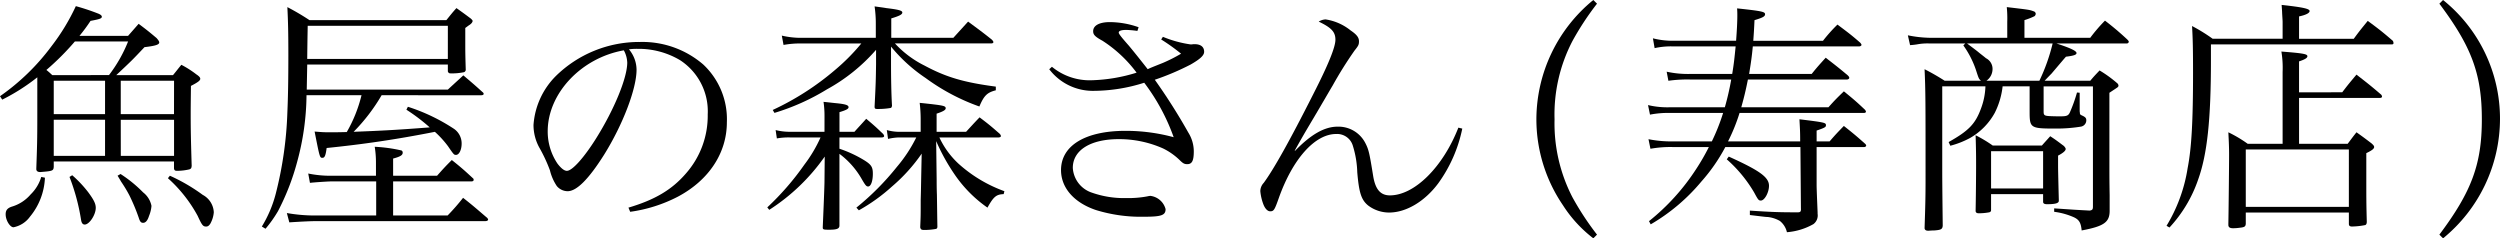 <svg id="グループ_1041" data-name="グループ 1041" xmlns="http://www.w3.org/2000/svg" xmlns:xlink="http://www.w3.org/1999/xlink" width="372.805" height="35.537" viewBox="0 0 372.805 35.537">
  <defs>
    <clipPath id="clip-path">
      <rect id="長方形_1234" data-name="長方形 1234" width="372.805" height="35.537" fill="none"/>
    </clipPath>
  </defs>
  <g id="グループ_1040" data-name="グループ 1040" transform="translate(0 0)" clip-path="url(#clip-path)">
    <path id="パス_10462" data-name="パス 10462" d="M25.8,11.184c.549-.66.695-.879,1.244-1.538a14.682,14.682,0,0,1,2.234,1.427c.439.293.586.477.586.66,0,.256-.329.512-1.391,1.061-.036,3.329-.036,3.329-.036,4.318,0,2.268.036,3.878.146,7.575v.037c-.037.33-.073.4-.329.512a8.056,8.056,0,0,1-1.83.22c-.329,0-.44-.073-.477-.366V24.065H8.015v.769c-.037.622-.147.658-2.014.806-.366,0-.586-.148-.586-.44v-.109c.111-3.075.148-4.318.148-7.613V11.512A29.825,29.825,0,0,1,.33,14.842L0,14.33A33.1,33.1,0,0,0,7.686,6.864,31.251,31.251,0,0,0,11.309.9a32.949,32.949,0,0,1,3.4,1.135c.329.147.476.292.476.439,0,.257-.292.366-1.684.622a25.485,25.485,0,0,1-1.647,2.232H19.1l1.575-1.794c1.17.878,1.536,1.171,2.671,2.122.292.33.4.513.4.659,0,.33-.586.512-2.2.7-1.867,1.976-1.867,1.976-4.209,4.173ZM6.7,26.481A9.708,9.708,0,0,1,4.466,32.3a3.959,3.959,0,0,1-2.453,1.574c-.512,0-1.17-1.025-1.17-1.939,0-.587.256-.916.915-1.136a5.884,5.884,0,0,0,2.818-1.83,6,6,0,0,0,1.574-2.6Zm9.552-15.3A21,21,0,0,0,19.1,6.17H11.163a38.949,38.949,0,0,1-4.246,4.245c.366.292.476.4.878.769Zm-.585.841H8.015V17h7.65Zm0,5.82H8.015v5.38h7.65Zm-4.9,8.271a17.465,17.465,0,0,1,2.379,2.525c.841,1.135,1.134,1.72,1.134,2.342,0,1.025-.95,2.488-1.647,2.488-.292,0-.476-.219-.549-.731a30.777,30.777,0,0,0-1.719-6.368Zm7.21-.183a19.5,19.5,0,0,1,3.367,2.745,3.361,3.361,0,0,1,1.245,2.012,4.962,4.962,0,0,1-.367,1.5c-.22.695-.512,1.024-.878,1.024-.329,0-.476-.182-.658-.767a28.847,28.847,0,0,0-1.392-3.331A19.815,19.815,0,0,0,18.08,27.1c-.11-.182-.292-.511-.549-.915Zm7.978-13.907H18.007V17h7.941Zm-7.941,11.2h7.941v-5.38H18.007Zm7.32,2.964a26.974,26.974,0,0,1,4.9,2.856,3.107,3.107,0,0,1,1.648,2.6,4.175,4.175,0,0,1-.513,1.685c-.183.292-.367.438-.622.438-.476,0-.622-.182-1.28-1.61a20.844,20.844,0,0,0-4.428-5.6Z" transform="translate(0 0.017)"/>
    <path id="パス_10463" data-name="パス 10463" d="M56.2,14.181a27.437,27.437,0,0,1-4.173,5.453c3.769-.146,6.185-.257,11.346-.659a27.855,27.855,0,0,0-3.477-2.635l.22-.439a27.946,27.946,0,0,1,6.88,3.294,2.642,2.642,0,0,1,1.136,2.2c0,.915-.367,1.684-.842,1.684-.293,0-.33-.037-1.208-1.318a14.6,14.6,0,0,0-1.939-2.122C58.208,20.805,53.413,21.5,48,22.05c-.147,1.135-.292,1.464-.621,1.464-.4,0-.4,0-1.172-3.916.916.074,1.318.11,2.234.11.549,0,1.171,0,2.561-.036a20.781,20.781,0,0,0,2.2-5.491H45a38.722,38.722,0,0,1-1.39,9.918,35.944,35.944,0,0,1-2.855,7.356,18.443,18.443,0,0,1-1.867,2.636l-.549-.33a18.072,18.072,0,0,0,2.087-4.941,56.14,56.14,0,0,0,1.719-12.077c.109-2.453.147-5.125.147-8.528,0-3.33-.038-4.941-.147-7.173a35.633,35.633,0,0,1,3.294,1.939H65.857c.623-.768.806-1.025,1.5-1.794.989.7,1.281.916,2.159,1.574.183.183.257.257.257.366a.763.763,0,0,1-.183.331,1.641,1.641,0,0,1-.366.292c-.111.073-.293.22-.549.4V6.313c0,1.391,0,1.757.072,4.136-.109.256-.183.292-.439.329a8.593,8.593,0,0,1-1.72.147c-.329,0-.4-.037-.512-.292V9.606H45.107l-.073,3.734H66.077c.989-.916,1.318-1.209,2.306-2.122,1.208,1.025,1.61,1.354,2.854,2.488a.375.375,0,0,1,.183.256c0,.148-.146.22-.366.22ZM55.355,24.1a14.528,14.528,0,0,0-.183-2.232,22.518,22.518,0,0,1,3.989.549.345.345,0,0,1,.182.33c0,.366-.33.585-1.428.878v2.561h6.552c.915-1.025,1.207-1.354,2.2-2.342,1.428,1.136,1.83,1.5,3.22,2.782a.4.4,0,0,1,.037.182c0,.147-.146.22-.293.22H57.915v5.087H66.04a32.069,32.069,0,0,0,2.307-2.636c1.536,1.208,1.976,1.611,3.476,2.891a.624.624,0,0,1,.257.33c0,.182-.183.257-.477.257H46.351c-.806,0-2.234.072-3.917.182l-.366-1.39a24.006,24.006,0,0,0,4.1.366H55.39V27.027H48.912c-.695,0-2.78.147-3.4.22l-.256-1.391a16.394,16.394,0,0,0,3.658.329h6.443ZM66.077,3.824h-20.9c0,.109-.037,1.757-.072,4.941h20.97Z" transform="translate(0.708 0.02)"/>
    <path id="パス_10464" data-name="パス 10464" d="M92.273,30.849c3.953-1.171,6.478-2.671,8.564-5.087a13.014,13.014,0,0,0,3.257-8.82,9.081,9.081,0,0,0-4.136-8.089A12.079,12.079,0,0,0,93.627,7.17a8.4,8.4,0,0,0-1.28.073,4.776,4.776,0,0,1,1.134,3.037c0,2.855-2.049,8.2-4.831,12.664C86.344,26.6,84.551,28.4,83.2,28.4a2.13,2.13,0,0,1-1.61-.769,7.248,7.248,0,0,1-1.025-2.342,22.741,22.741,0,0,0-1.61-3.44,7.024,7.024,0,0,1-.841-3.33A11.443,11.443,0,0,1,81.4,11.269,17.749,17.749,0,0,1,93.994,6.145a13.9,13.9,0,0,1,9.441,3.367,11.173,11.173,0,0,1,3.514,8.6c0,4.574-2.672,8.637-7.283,11.089a21.835,21.835,0,0,1-7.136,2.269ZM80.232,19.467A8.563,8.563,0,0,0,81.7,24.3c.512.66.988,1.062,1.391,1.062.806,0,2.561-1.976,4.355-4.832,2.708-4.318,4.648-9.039,4.648-11.309a4.085,4.085,0,0,0-.512-1.829C85.21,8.524,80.232,13.831,80.232,19.467" transform="translate(1.443 0.114)"/>
    <path id="パス_10465" data-name="パス 10465" d="M120.878,17.366a14.535,14.535,0,0,0-.147-2.195c.769.072,1.354.147,1.72.183,1.537.146,2.012.292,2.012.621,0,.257-.4.44-1.354.732v2.928h2.231c.587-.66,1.172-1.281,1.757-1.939,1.135.95,1.465,1.244,2.526,2.268a.719.719,0,0,1,.147.292c0,.148-.147.22-.366.22h-6.3v1.684a18.032,18.032,0,0,1,3.7,1.72c1.061.659,1.281,1.026,1.281,2.012,0,1.1-.292,1.9-.7,1.9-.257,0-.4-.147-.951-1.1a12.272,12.272,0,0,0-3.33-3.769V33.616c0,.477-.4.623-1.538.623-.878,0-.951-.037-.951-.367.073-1.684.219-5.087.257-6.624l.037-3.916a29.57,29.57,0,0,1-8.271,7.942l-.293-.367a40.511,40.511,0,0,0,5.526-6.367,20.458,20.458,0,0,0,2.415-4.063h-4.574a10.056,10.056,0,0,0-1.94.147l-.183-1.245a8.834,8.834,0,0,0,2.124.257h5.161ZM140.091,5.619l2.2-2.416c1.574,1.171,2.05,1.5,3.514,2.671.183.183.256.293.256.4s-.146.182-.292.182H131.381a15.051,15.051,0,0,0,4.392,3.295c3.257,1.756,5.929,2.525,10.65,3.147v.549c-1.281.329-1.757.768-2.452,2.416a30.987,30.987,0,0,1-8.015-4.246,23.627,23.627,0,0,1-5.16-4.685V9.572c0,1.794.037,4.392.146,6.184-.037.183-.072.293-.219.33a11.045,11.045,0,0,1-1.977.147c-.329,0-.4-.073-.4-.366.182-3.587.182-3.88.219-6.3V7.412a26.737,26.737,0,0,1-7.32,5.892,33.378,33.378,0,0,1-7.832,3.513l-.256-.438a40.584,40.584,0,0,0,9.332-6,30.171,30.171,0,0,0,3.879-3.916h-9.04a13.7,13.7,0,0,0-2.561.22l-.257-1.391a12.575,12.575,0,0,0,2.561.33h11.456V3.569a17.8,17.8,0,0,0-.182-2.634c.768.109,1.354.182,1.756.256,1.83.219,2.379.366,2.379.659s-.439.512-1.647.878V5.619Zm-2.086,14.858a12.613,12.613,0,0,0,2.855,3.916,20.709,20.709,0,0,0,6.843,4.1l-.109.439c-1.1.037-1.5.366-2.416,2.012a19.229,19.229,0,0,1-4.794-4.794,29.718,29.718,0,0,1-2.855-5.124l.072,5.746c0,.549,0,1.28.038,2.232.037,2.379.037,2.781.073,4.831-.037.183-.073.257-.257.292a9.775,9.775,0,0,1-1.684.148c-.439,0-.549-.073-.622-.4.073-1.684.073-1.684.073-4.1.037-1.281.037-1.281.073-3.294l.073-3.587a25.361,25.361,0,0,1-4.429,4.9,26.667,26.667,0,0,1-4.94,3.55l-.367-.4a39.457,39.457,0,0,0,6.039-6.075,21.343,21.343,0,0,0,2.891-4.392h-2.6a8.205,8.205,0,0,0-1.61.22l-.182-1.318a7.215,7.215,0,0,0,1.647.257h3.4v-1.9a20.586,20.586,0,0,0-.147-2.415c.769.072,1.355.146,1.72.182,1.829.22,2.16.292,2.16.622,0,.257-.367.476-1.356.806v2.708h4.393c.878-.952,1.135-1.245,2.014-2.159,1.354,1.025,1.756,1.354,3.037,2.488a.733.733,0,0,1,.147.292c0,.148-.183.22-.4.22Z" transform="translate(2.075 0.018)"/>
    <path id="パス_10466" data-name="パス 10466" d="M170.577,5.43a17.031,17.031,0,0,0,4.136,1.135,1.244,1.244,0,0,0,.366-.037h.22c.915,0,1.427.4,1.427,1.135,0,.549-.622,1.1-2.013,1.9a38.523,38.523,0,0,1-5.344,2.269,88.586,88.586,0,0,1,5.014,7.905,5.3,5.3,0,0,1,.8,2.745c0,1.427-.256,1.939-.987,1.939-.4,0-.623-.109-1.136-.622a9.619,9.619,0,0,0-2.451-1.719,16.106,16.106,0,0,0-6.624-1.391c-4.209,0-6.844,1.648-6.844,4.282a4.144,4.144,0,0,0,2.855,3.7,14.366,14.366,0,0,0,5.087.806,15.481,15.481,0,0,0,3.184-.257,2.811,2.811,0,0,1,.439-.072,2.677,2.677,0,0,1,2.27,1.977c0,.915-.623,1.135-3.185,1.135a22.777,22.777,0,0,1-7.173-.989c-3.294-1.1-5.234-3.329-5.234-5.965,0-3.66,3.624-5.855,9.626-5.855a27.259,27.259,0,0,1,7.173.95,30.334,30.334,0,0,0-4.392-8.124,24.962,24.962,0,0,1-7.429,1.208,8.162,8.162,0,0,1-6.735-3.22l.4-.366a8.843,8.843,0,0,0,5.855,2.011,24.643,24.643,0,0,0,6.771-1.134,19.425,19.425,0,0,0-5.087-4.758c-1.135-.621-1.39-.915-1.39-1.427,0-.841.915-1.354,2.488-1.354A13.1,13.1,0,0,1,166.954,4l-.182.549a14.684,14.684,0,0,0-1.647-.147c-.768,0-1.135.147-1.135.4,0,.182.367.658,1.5,1.939.4.476,1.355,1.647,2.818,3.514.476-.22.476-.22,2.306-.951a23.016,23.016,0,0,0,2.671-1.356,28.1,28.1,0,0,0-2.965-2.121Z" transform="translate(2.838 0.06)"/>
    <path id="パス_10467" data-name="パス 10467" d="M214.651,19.124a21.118,21.118,0,0,1-3.586,8.162c-2.014,2.708-4.795,4.355-7.32,4.355A5.177,5.177,0,0,1,200.6,30.58c-1.025-.841-1.354-1.939-1.61-4.942a14.619,14.619,0,0,0-.658-3.952,2.444,2.444,0,0,0-2.489-1.757c-3.148,0-6.442,3.66-8.528,9.479-.658,1.867-.769,2.049-1.318,2.049-.366,0-.731-.366-.987-.988a7.423,7.423,0,0,1-.477-2.012,1.851,1.851,0,0,1,.513-1.245c1.5-2.049,3.842-6.222,7.319-13.1,2.306-4.5,3.367-7.136,3.367-8.234,0-1.17-.585-1.794-2.488-2.708a2.077,2.077,0,0,1,1.024-.329A7.8,7.8,0,0,1,198,4.486c.916.621,1.245,1.061,1.245,1.61,0,.512-.073.658-.659,1.39a58.01,58.01,0,0,0-3.257,5.2c-.549.915-1.428,2.452-2.708,4.612-1.5,2.526-1.867,3.147-2.964,5.123h.072c2.378-2.451,4.392-3.586,6.332-3.586a4.5,4.5,0,0,1,4.136,2.451c.512.989.621,1.538,1.17,4.942.329,1.976,1.1,2.854,2.488,2.854,3.66,0,7.905-4.207,10.212-10.1Z" transform="translate(3.408 0.053)"/>
    <path id="パス_10468" data-name="パス 10468" d="M233.994.549a42.006,42.006,0,0,0-3.659,5.563,23.712,23.712,0,0,0-2.672,11.675,23.978,23.978,0,0,0,2.672,11.639,42.07,42.07,0,0,0,3.659,5.562l-.549.55a19.321,19.321,0,0,1-4.537-4.942,22.755,22.755,0,0,1-3.954-12.773A23.031,23.031,0,0,1,233.445,0Z" transform="translate(4.155 0)"/>
    <path id="パス_10469" data-name="パス 10469" d="M263.988,21.058c0-1.537-.036-1.9-.109-3.294,3.915.477,3.952.512,3.952.916,0,.256-.219.366-1.39.768v1.61h1.94c.915-1.061,1.207-1.355,2.122-2.3,1.427,1.134,1.829,1.464,3.184,2.671a.46.46,0,0,1,.147.256c0,.11-.147.22-.293.22h-7.1v5.526c0,.439,0,.659.147,4.208v.22a1.611,1.611,0,0,1-.623,1.537,9.5,9.5,0,0,1-3.952,1.208,2.984,2.984,0,0,0-1.061-1.684,4.638,4.638,0,0,0-1.83-.586c-.219,0-.219,0-2.635-.292v-.659c3.294.219,4.428.256,7.136.256.4,0,.513-.109.476-.621l-.073-9.113h-11.2a26.093,26.093,0,0,1-3.586,5.161,28.394,28.394,0,0,1-7.54,6.367l-.256-.476a32.661,32.661,0,0,0,7.027-7.759,32.313,32.313,0,0,0,1.9-3.294h-5.416a16.92,16.92,0,0,0-3.295.257l-.292-1.428a17.23,17.23,0,0,0,3.7.329h5.747a30.24,30.24,0,0,0,1.683-4.245h-8.125a13.885,13.885,0,0,0-2.78.256l-.293-1.427a12.439,12.439,0,0,0,3.221.329h8.234a40.736,40.736,0,0,0,.951-4.135h-5.93a19.906,19.906,0,0,0-3.439.182l-.257-1.354a14.794,14.794,0,0,0,3.733.33h6.04c.256-1.538.329-2.27.512-4.1h-9.3a11.235,11.235,0,0,0-2.781.256l-.256-1.464a11.882,11.882,0,0,0,3.037.366h9.369c.111-1.464.183-2.78.183-3.769,0-.22,0-.621-.036-1.061,3.769.4,4.172.512,4.172.878,0,.329-.366.512-1.575.879-.072,1.61-.109,2.049-.182,3.074h10.395a23.163,23.163,0,0,1,2.159-2.415c1.5,1.134,1.976,1.463,3.4,2.708.109.147.182.219.182.329s-.182.22-.366.22H256.925c-.147,1.537-.256,2.306-.549,4.1h9.333c.878-1.1,1.17-1.392,2.085-2.416,1.465,1.135,1.9,1.464,3.295,2.635.146.147.22.256.22.367,0,.146-.183.256-.4.256H256.194c-.33,1.647-.549,2.561-.989,4.135H268.2c.989-1.1,1.281-1.39,2.306-2.379,1.391,1.136,1.829,1.5,3.147,2.746a.719.719,0,0,1,.147.292c0,.11-.147.183-.292.183H254.95a27.329,27.329,0,0,1-1.72,4.245Zm-10.649,2.269c4.611,2.087,6,3.075,6,4.355,0,.989-.659,2.2-1.208,2.2-.329,0-.4-.074-.989-1.172a20.15,20.15,0,0,0-4.1-4.976Z" transform="translate(4.457 0.023)"/>
    <path id="パス_10470" data-name="パス 10470" d="M306.54,5.618a23.681,23.681,0,0,1,2.2-2.562,43.333,43.333,0,0,1,3.33,2.818c.146.146.219.257.219.329a.283.283,0,0,1-.293.257h-10.5c2.012.658,3,1.1,3,1.427,0,.257-.366.4-1.574.549-.293.329-.293.329-2.159,2.526-.146.146-.329.329-1.025,1.061h6.807c.585-.7.768-.879,1.39-1.537a18.5,18.5,0,0,1,2.671,1.939.506.506,0,0,1,.147.329.311.311,0,0,1-.11.22c-.073.073-.476.33-1.244.841V25.051c0,.8,0,2.086.037,4.025v2.342c0,1.72-.879,2.306-4.173,2.928-.11-1.136-.366-1.574-1.1-1.94a10.449,10.449,0,0,0-3-.841v-.513c2.708.183,3.146.22,5.306.33.4-.073.475-.182.475-.622v-17.9h-7.355v3.66c0,.768.037.768,1.94.806h.659c.841,0,1.1-.111,1.317-.587a22.327,22.327,0,0,0,1.061-2.965l.4.037v2.709c0,.146.037.257.037.366,0,.147.037.147.183.257.659.292.769.439.769.8a.961.961,0,0,1-.769.915,22.624,22.624,0,0,1-3.659.293c-3.954,0-4.026-.037-4.026-2.635v-3.66h-4.026a11.594,11.594,0,0,1-1.171,3.953,9.7,9.7,0,0,1-3.659,3.734,13.051,13.051,0,0,1-2.965,1.17l-.257-.549c3-1.683,3.989-2.708,4.832-5.014a10.2,10.2,0,0,0,.658-3.294h-6.441V24.795c0,1.647,0,2.379.073,8.82-.037.549-.257.659-1.281.732-.439,0-.731.037-.806.037h-.109c-.292,0-.476-.11-.512-.367.109-3.257.147-4.684.147-7.21,0-11.675,0-13.285-.147-16.505a33.715,33.715,0,0,1,3,1.72h5.417c-.33-.292-.33-.292-.769-1.647a13.993,13.993,0,0,0-1.866-3.624l.292-.292h-5.417A8.412,8.412,0,0,0,280.7,6.6c-.512.074-.549.074-1.025.111l-.329-1.465a17.6,17.6,0,0,0,3.146.367h11.675V3.239a16.313,16.313,0,0,0-.072-2.2c3.4.4,3.4.4,3.989.623a.413.413,0,0,1,.329.366.51.51,0,0,1-.182.366,10.024,10.024,0,0,1-1.5.586V5.618Zm-18.372.841c1.464,1.1,1.464,1.1,1.9,1.464.512.4.841.659.915.732a1.778,1.778,0,0,1,.989,1.683,2.138,2.138,0,0,1-.915,1.685h7.9a27.736,27.736,0,0,0,1.977-5.563ZM299.33,21.683c.512-.585.695-.768,1.244-1.39.952.622,1.208.841,2.049,1.464.183.22.257.33.257.44,0,.256-.366.585-1.135.988v1.574q0,.713.11,5.051v.11c0,.366-.512.512-1.757.512-.4,0-.586-.11-.586-.366V28.93h-7.759v2.379c0,.183-.073.257-.257.329a8.643,8.643,0,0,1-1.536.147c-.33,0-.44-.072-.512-.292.036-1.647.072-5.271.072-6.844,0-1.207,0-2.159-.072-4.5a20.024,20.024,0,0,1,2.56,1.537Zm-7.576,6.405h7.759V22.526h-7.759Z" transform="translate(5.159 0.02)"/>
    <path id="パス_10471" data-name="パス 10471" d="M345.14,5.77c.878-1.207,1.17-1.538,2.086-2.671,1.684,1.245,2.2,1.647,3.769,3,.037.147.073.257.073.293,0,.147-.073.219-.292.219H323.84V8.99c0,8.82-.549,13.981-1.9,17.75a20.031,20.031,0,0,1-4.284,7.174l-.438-.257a23.49,23.49,0,0,0,3.147-8.6c.586-3,.806-7.027.806-14.2,0-3.623-.037-5.051-.147-6.991a25.773,25.773,0,0,1,3.075,1.9h10.43V3.281c0-.22-.037-.7-.073-1.355,0-.256-.038-.659-.073-1.208,3.33.367,4.172.586,4.172.916,0,.292-.548.586-1.574.8V5.77Zm-1.721,7.979c.916-1.208,1.209-1.538,2.123-2.636,1.647,1.281,2.123,1.647,3.7,3a.635.635,0,0,1,.111.255c0,.147-.111.22-.331.22h-12.04v6.844h7.246c.587-.769.732-.989,1.318-1.72,1.025.731,1.317.951,2.233,1.647.293.257.4.4.4.549,0,.257-.329.512-1.17.915v3.733c0,3.111,0,3.77.072,6.478,0,.293-.072.439-.22.513a11.119,11.119,0,0,1-1.976.218c-.329,0-.476-.109-.476-.4V31.681H329.036v1.684c-.036.4-.182.512-.915.585a7.71,7.71,0,0,1-.951.073c-.513,0-.732-.146-.732-.512v-.182c.038-1.647.11-8.894.11-10.248,0-1.061-.037-1.94-.11-3.367a18.852,18.852,0,0,1,2.891,1.72h5.2V10.71a14.808,14.808,0,0,0-.183-3.038c3.257.257,3.879.367,3.879.7,0,.257-.367.477-1.245.769v4.612ZM329.036,30.839h15.372V22.275H329.036Z" transform="translate(5.859 0.014)"/>
    <path id="パス_10472" data-name="パス 10472" d="M357.168,34.989c4.832-6.442,6.332-10.541,6.332-17.2,0-6.7-1.5-10.8-6.332-17.237l.549-.55a22.706,22.706,0,0,1,8.491,17.714,23.035,23.035,0,0,1-8.491,17.823Z" transform="translate(6.597 0)"/>
  </g>
</svg>
